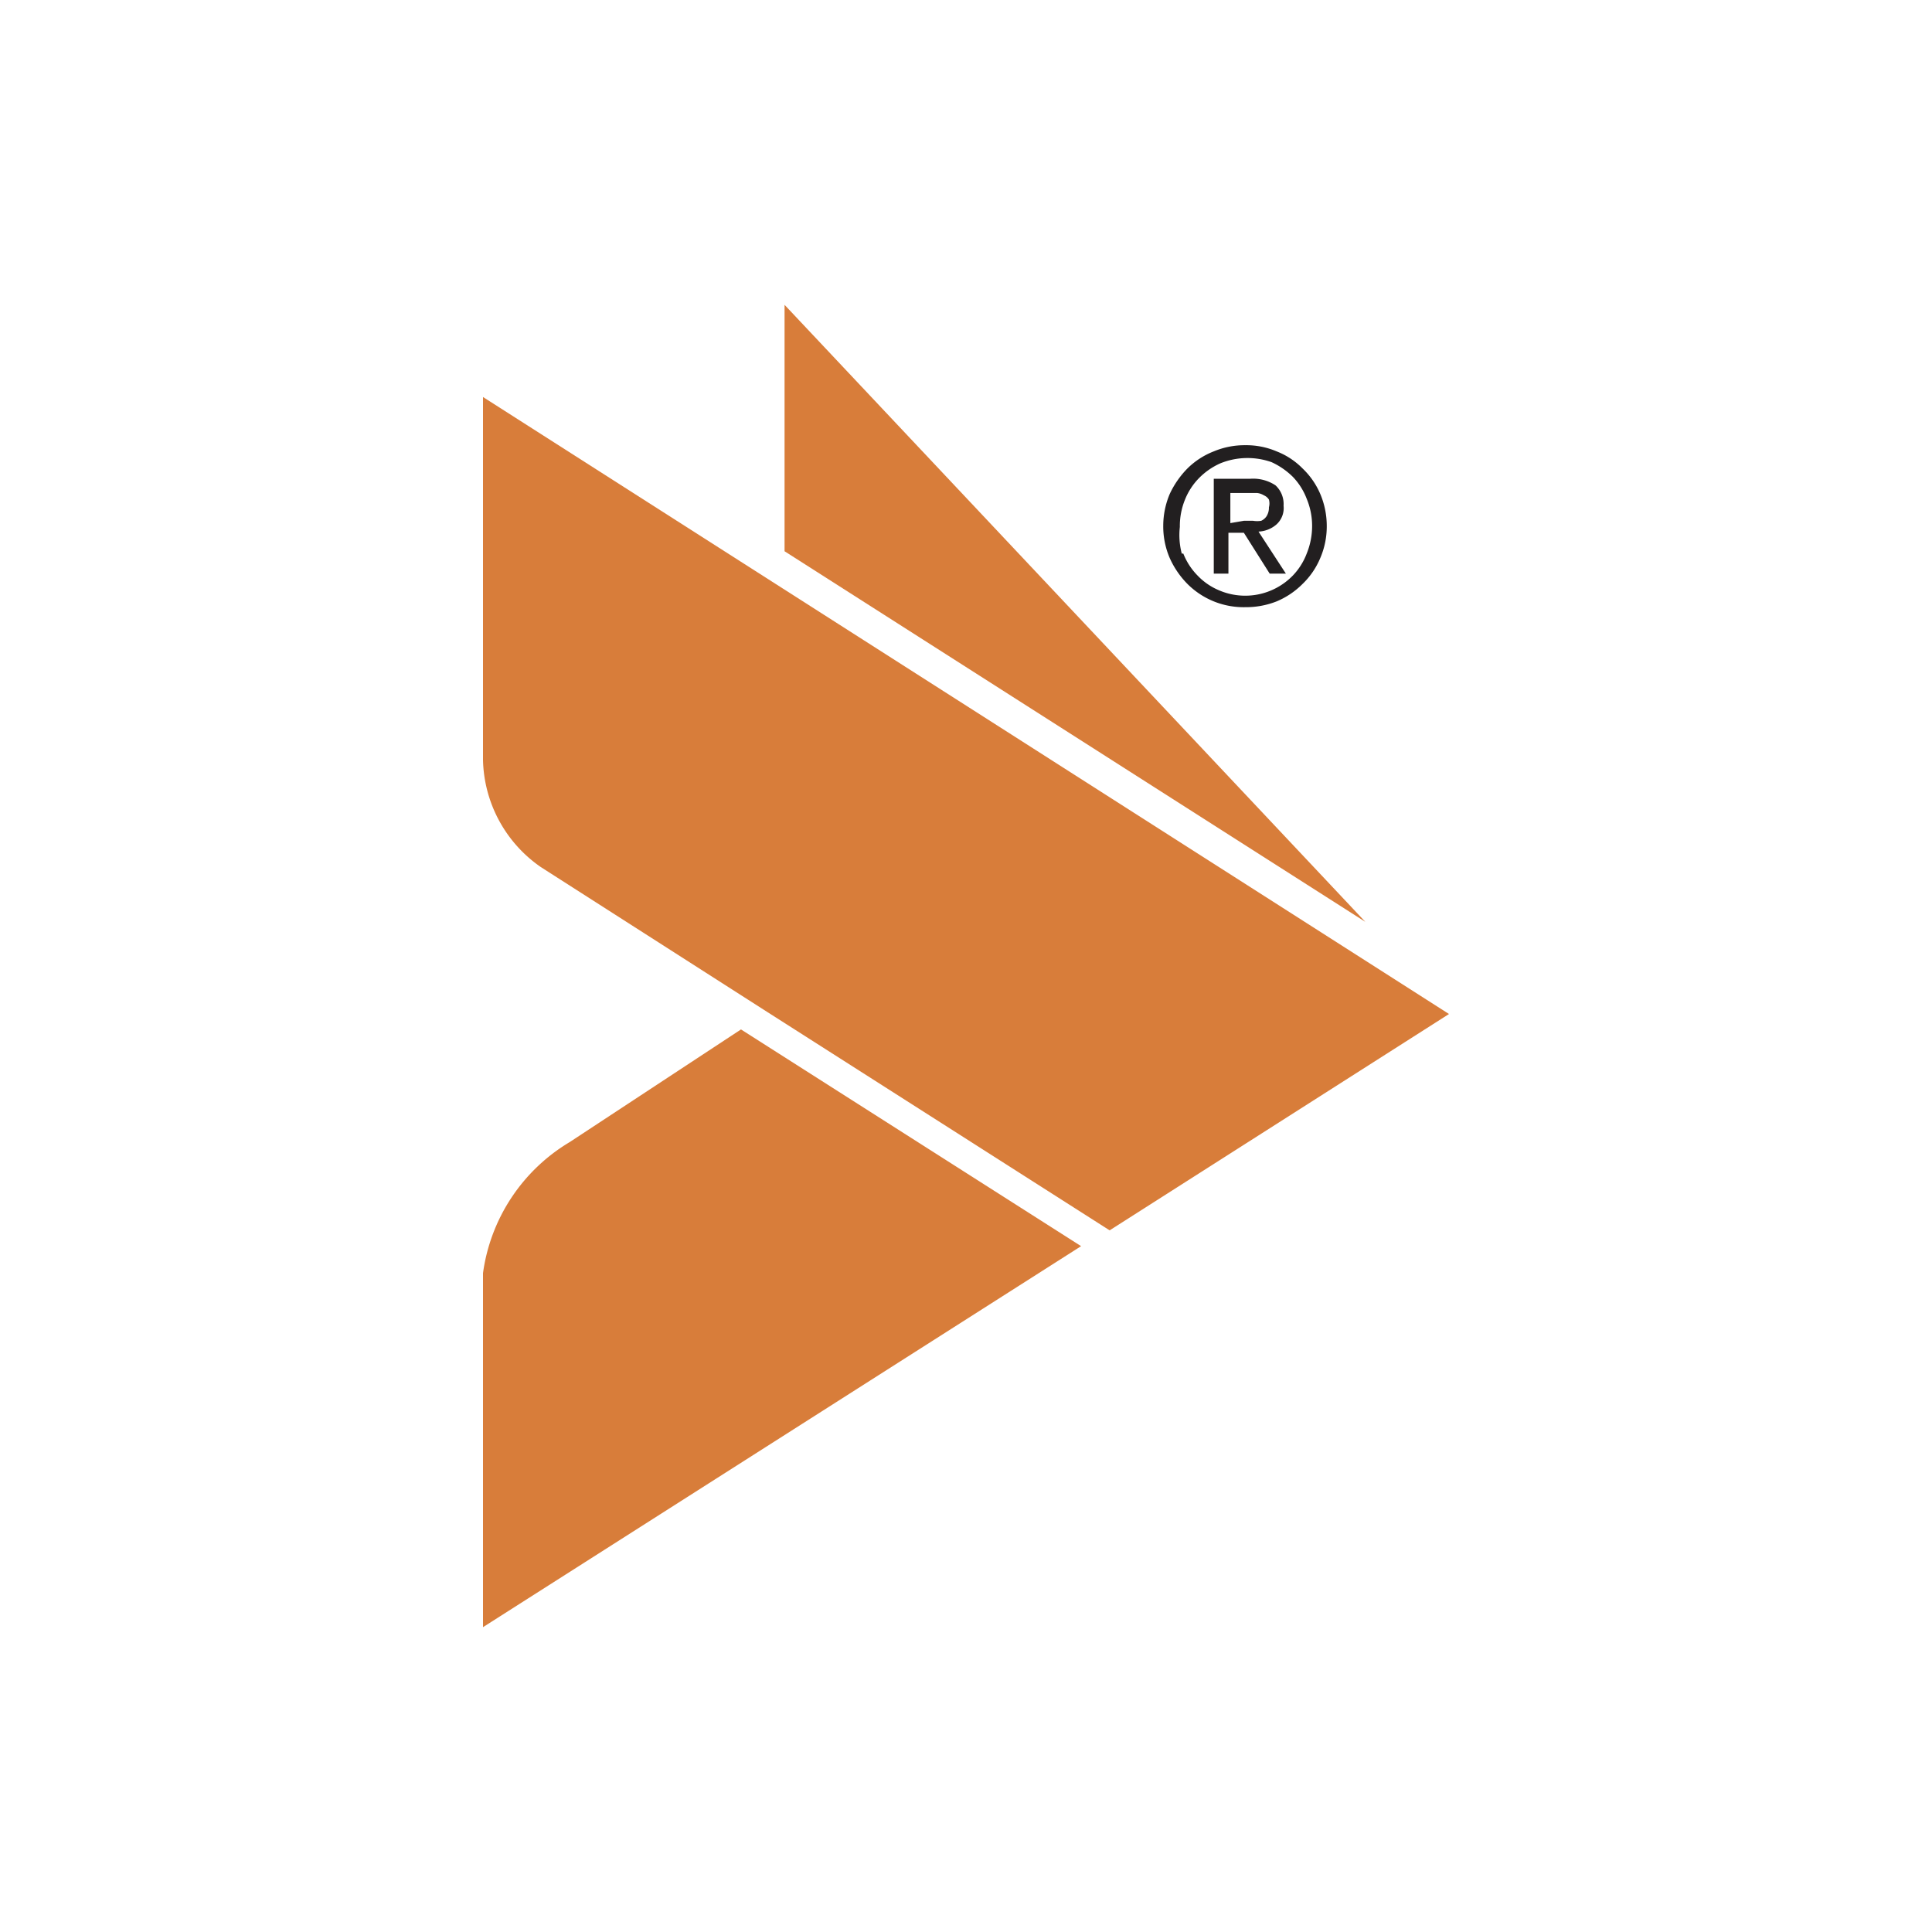 <svg id="Layer_1" data-name="Layer 1" xmlns="http://www.w3.org/2000/svg" viewBox="0 0 300 300"><path d="M121.826,47.335l90.18,95.808-90.18-57.545ZM172.305,191.048,225,157.455,75,61.647V117.994a20.778,20.778,0,0,0,8.982,16.647l35.09,22.455ZM88.473,177.335A28.144,28.144,0,0,0,75,197.695v54.97L167.874,193.503,115.06,159.85Z" fill="#d87d3a"/><path d="M181.647,76.677a14.191,14.191,0,0,1,2.755-3.952,11.976,11.976,0,0,1,4.072-2.635,12.395,12.395,0,0,1,4.91-.958,11.976,11.976,0,0,1,4.85.958,11.437,11.437,0,0,1,4.012,2.635A11.976,11.976,0,0,1,205,76.677a12.694,12.694,0,0,1,1.018,4.97A12.396,12.396,0,0,1,205,86.677a11.976,11.976,0,0,1-2.755,4.012,12.455,12.455,0,0,1-4.012,2.695,12.934,12.934,0,0,1-4.85.898,12.335,12.335,0,0,1-8.982-3.593,13.651,13.651,0,0,1-2.755-4.012,12.396,12.396,0,0,1-1.018-5.03A12.694,12.694,0,0,1,181.647,76.677Zm2.096,9.281a10.18,10.18,0,0,0,2.216,3.413,9.821,9.821,0,0,0,3.293,2.275,10.299,10.299,0,0,0,11.497-2.275,10.059,10.059,0,0,0,2.156-3.413,11.319,11.319,0,0,0,.838-4.311,10.898,10.898,0,0,0-.838-4.192,10.059,10.059,0,0,0-2.156-3.413,11.557,11.557,0,0,0-3.293-2.275,11.198,11.198,0,0,0-7.964.18,10.779,10.779,0,0,0-3.293,2.275,10.18,10.18,0,0,0-2.216,3.413,10.899,10.899,0,0,0-.778,4.192,11.259,11.259,0,0,0,.299,4.132Zm10.419-11.617a6.287,6.287,0,0,1,3.892,1.018,3.952,3.952,0,0,1,1.258,3.174,3.413,3.413,0,0,1-1.138,2.934,4.551,4.551,0,0,1-2.755,1.078l4.252,6.527h-2.515l-4.012-6.347h-2.395v6.347h-2.275V74.341Zm-1.018,6.527h1.437a3.892,3.892,0,0,0,1.258,0,1.976,1.976,0,0,0,.838-.719,2.456,2.456,0,0,0,.359-1.377,2.216,2.216,0,0,0,0-1.198,1.677,1.677,0,0,0-.778-.659,2.575,2.575,0,0,0-1.018-.359H191.048v4.671Z" fill="#221f20"/></svg>